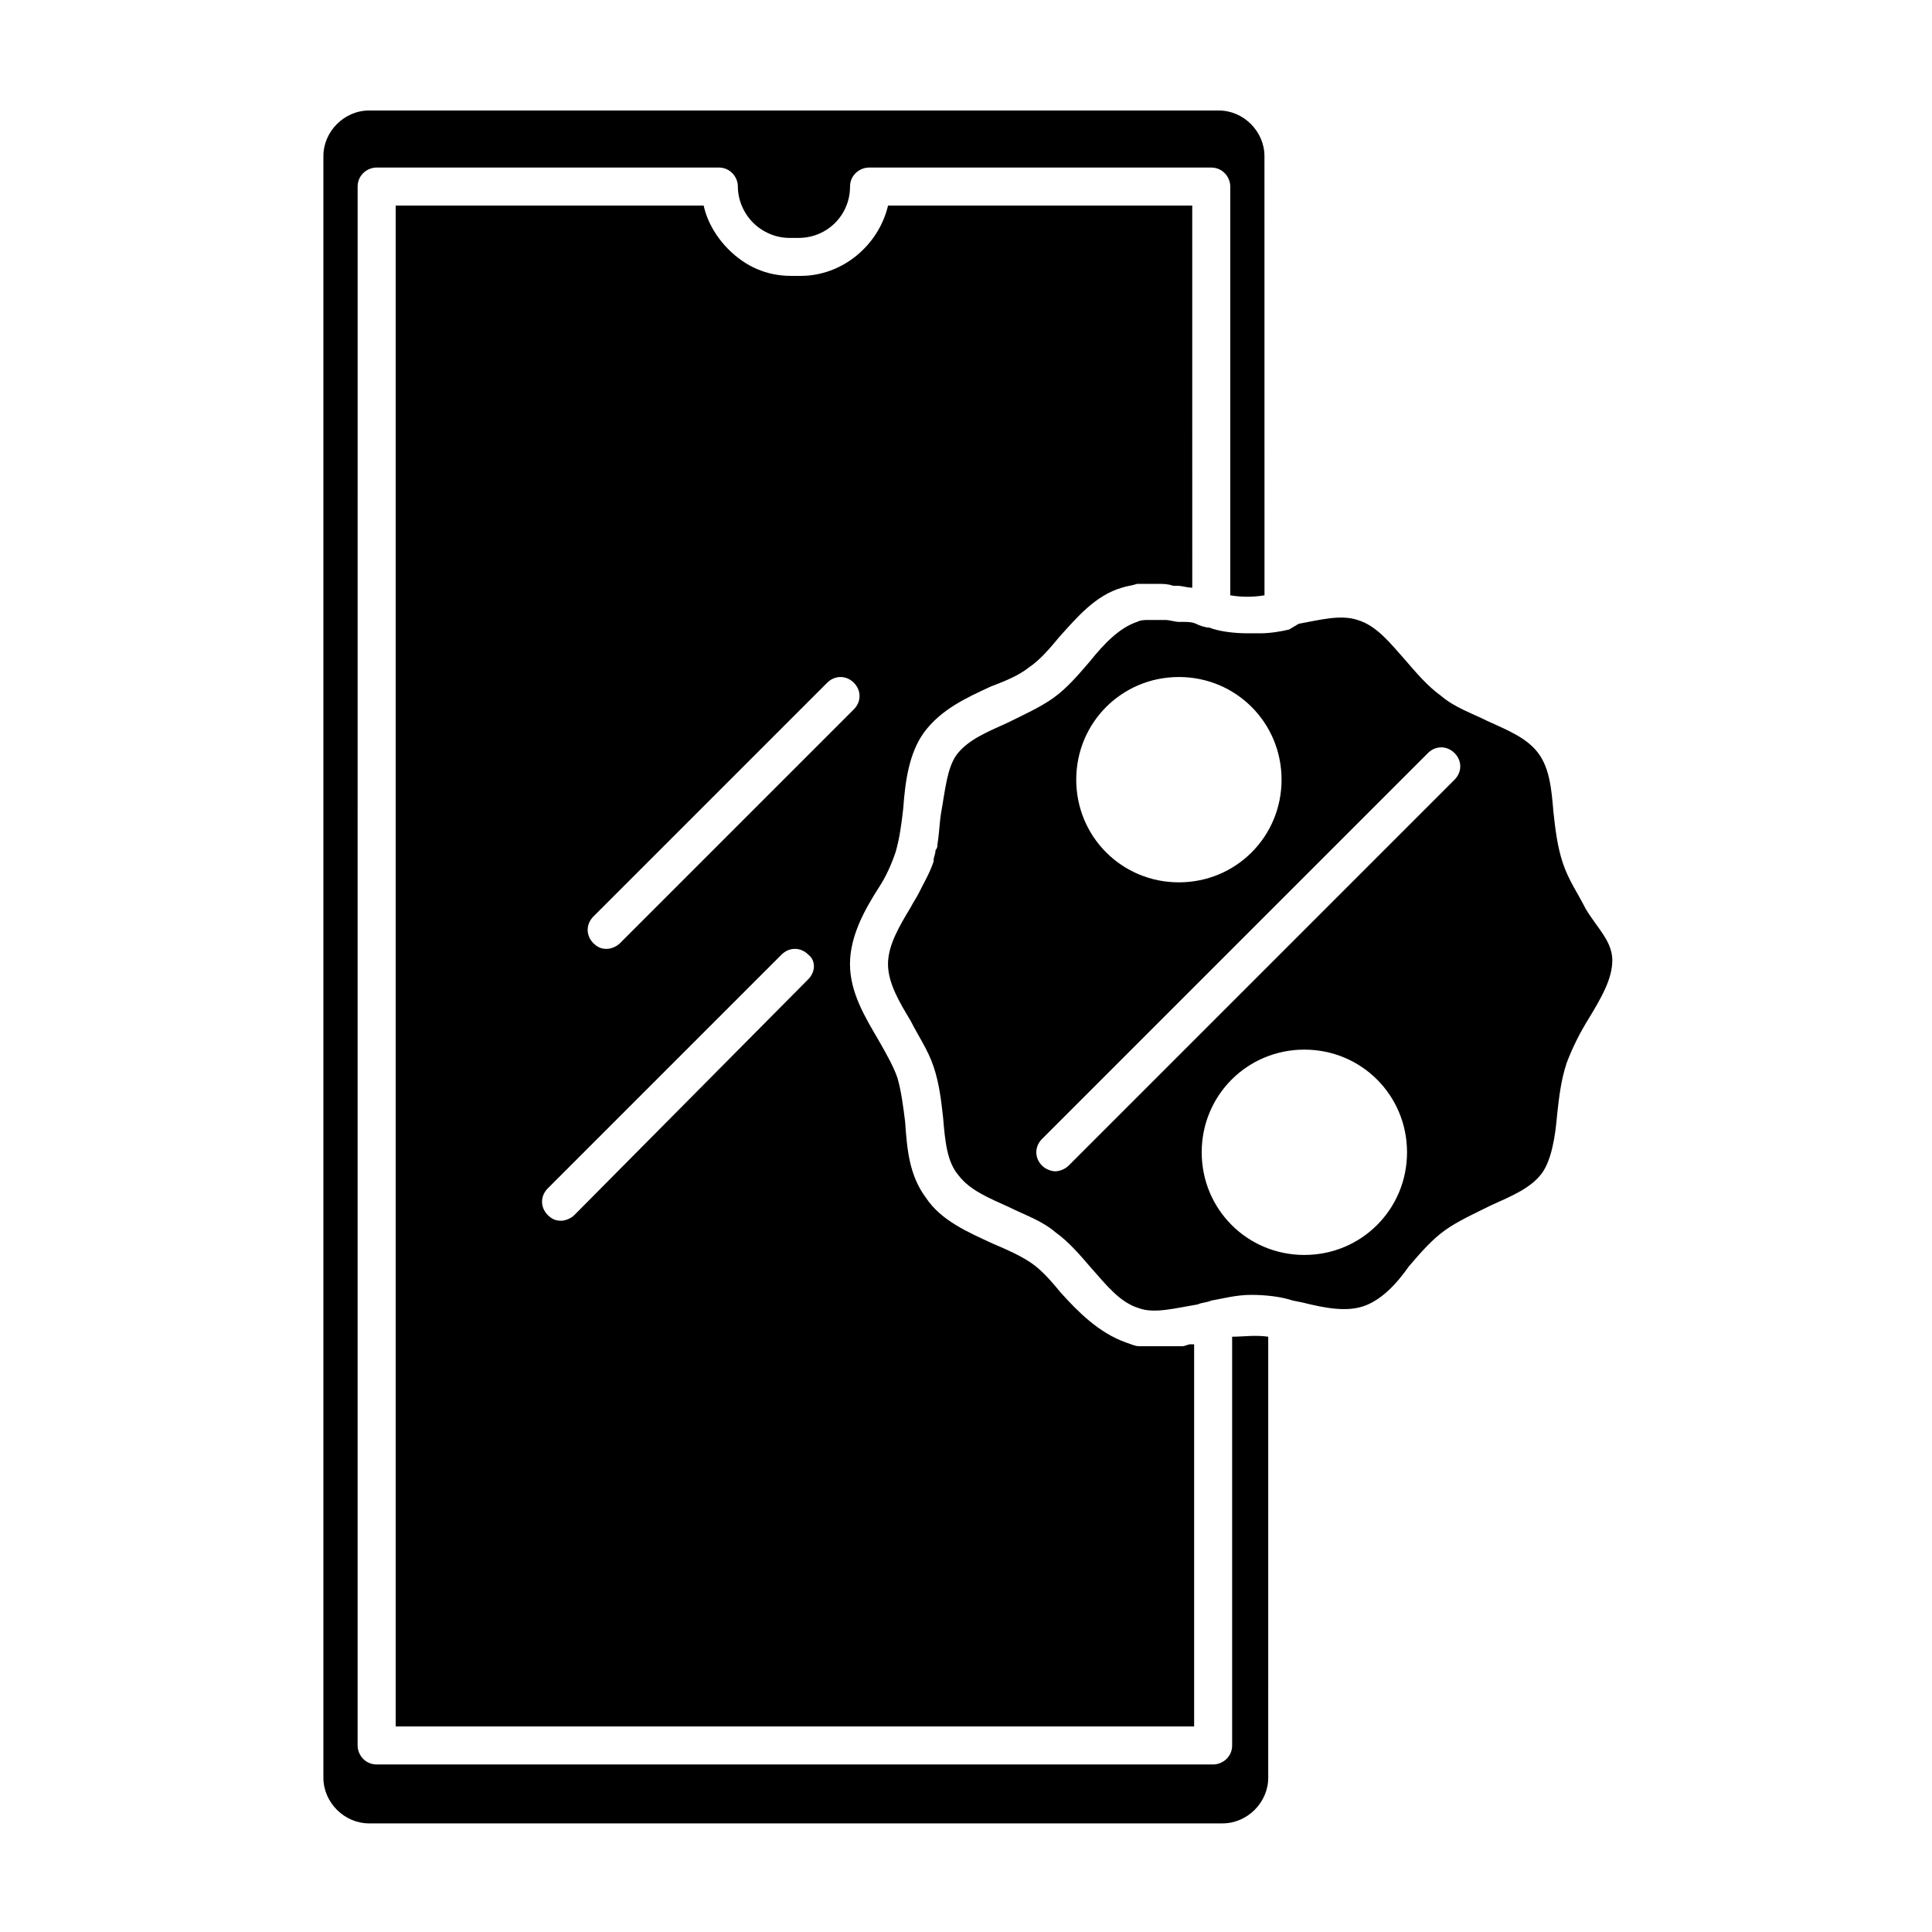 <?xml version="1.0" encoding="UTF-8"?>
<!-- Uploaded to: ICON Repo, www.svgrepo.com, Generator: ICON Repo Mixer Tools -->
<svg fill="#000000" width="800px" height="800px" version="1.1" viewBox="144 144 512 512" xmlns="http://www.w3.org/2000/svg">
 <g>
  <path d="m381.36 369.77c1.008-3.527 1.512-7.055 2.016-11.586 0.504-7.055 1.512-14.609 5.543-20.152 4.535-6.047 11.082-9.07 17.633-12.09 4.031-1.512 7.559-3.023 10.078-5.039 3.023-2.016 5.543-5.039 8.062-8.062 4.535-5.039 9.574-11.082 16.625-13.098 1.512-0.504 2.519-0.504 4.031-1.008h0.504 4.031 1.008c1.512 0 2.519 0 4.031 0.504h1.008c1.512 0 2.519 0.504 4.031 0.504l-0.008-101.27h-80.609c-2.519 10.578-12.09 18.641-23.176 18.641h-2.519c-6.551 0-12.09-2.519-16.625-7.055-3.023-3.023-5.543-7.055-6.551-11.586h-81.617v403.05h211.6v-101.27h-1.008c-0.504 0-1.512 0.504-2.016 0.504h-1.008-0.504-1.512-1.008-1.008-1.008-1.008-0.504-2.519-0.504-1.008c-1.008 0-2.016-0.504-3.527-1.008-7.055-2.519-12.594-8.062-17.129-13.098-2.519-3.023-5.039-6.047-8.062-8.062s-6.551-3.527-10.078-5.039c-6.551-3.023-13.602-6.047-17.633-12.09-4.535-6.047-5.039-13.098-5.543-20.152-0.504-4.031-1.008-8.062-2.016-11.586-1.008-3.023-3.023-6.551-5.039-10.078-3.527-6.047-7.559-12.594-7.559-20.152s4.031-14.609 7.559-20.152c2.023-3.023 3.535-6.551 4.543-9.574zm-23.176 33.754-61.969 62.473c-1.008 1.008-2.519 1.512-3.527 1.512-1.512 0-2.519-0.504-3.527-1.512-2.016-2.016-2.016-5.039 0-7.055l61.969-61.969c2.016-2.016 5.039-2.016 7.055 0 2.016 1.516 2.016 4.539 0 6.551zm12.09-71.539-61.969 61.969c-1.008 1.008-2.519 1.512-3.527 1.512-1.512 0-2.519-0.504-3.527-1.512-2.016-2.016-2.016-5.039 0-7.055l61.969-61.969c2.016-2.016 5.039-2.016 7.055 0 2.016 2.016 2.016 5.039 0 7.055z"/>
  <path d="m470.53 498.24v108.32c0 3.023-2.519 5.039-5.039 5.039h-221.68c-3.023 0-5.039-2.519-5.039-5.039l0.004-413.12c0-3.023 2.519-5.039 5.039-5.039h90.688c3.023 0 5.039 2.519 5.039 5.039 0 3.527 1.512 7.055 4.031 9.574s6.047 4.031 9.574 4.031h2.519c7.559 0 13.602-6.047 13.602-13.602 0-3.023 2.519-5.039 5.039-5.039h90.688c3.023 0 5.039 2.519 5.039 5.039v108.32c3.023 0.504 6.047 0.504 9.07 0l-0.012-116.39c0-6.551-5.543-12.09-12.09-12.09h-225.21c-6.551 0-12.09 5.543-12.09 12.09v429.75c0 6.551 5.543 12.09 12.09 12.09h226.21c6.551 0 12.09-5.543 12.09-12.09l0.004-116.88c-3.527-0.504-6.551 0-9.574 0z"/>
  <path d="m564.24 384.88c-2.016-4.031-4.535-7.559-6.047-12.09-1.512-4.535-2.016-9.07-2.519-13.602-0.504-6.047-1.008-11.586-4.031-15.617-3.023-4.031-8.062-6.047-13.602-8.566-4.031-2.016-8.566-3.527-12.09-6.551-3.527-2.519-6.551-6.047-9.574-9.574-4.031-4.535-7.559-9.07-12.594-10.578-4.535-1.512-10.078 0-15.617 1.008l-2.523 1.512c-2.016 0.504-5.039 1.008-7.559 1.008h-3.527c-3.527 0-7.559-0.504-10.078-1.512-1.008 0-2.519-0.504-3.527-1.008s-2.519-0.504-3.527-0.504h-1.008c-1.008 0-2.519-0.504-3.527-0.504h-0.504-3.527-0.504c-1.008 0-2.016 0-3.023 0.504-4.535 1.512-8.566 5.543-12.594 10.578-3.023 3.527-6.047 7.055-9.574 9.574-3.527 2.519-8.062 4.535-12.09 6.551-5.543 2.519-10.578 4.535-13.602 8.566-2.519 3.527-3.023 9.574-4.031 15.113-0.504 3.023-0.504 5.543-1.008 8.566 0 0.504 0 1.008-0.504 1.512 0 1.008-0.504 2.016-0.504 2.519v0.504c-1.008 3.023-2.519 5.543-4.031 8.566-0.504 1.008-1.512 2.519-2.016 3.527-3.023 5.039-6.047 10.078-6.047 15.113 0 5.039 3.023 10.078 6.047 15.113 2.016 4.031 4.535 7.559 6.047 12.09 1.512 4.535 2.016 9.07 2.519 13.602 0.504 6.047 1.008 11.586 4.031 15.113 3.023 4.031 8.062 6.047 13.602 8.566 4.031 2.016 8.566 3.527 12.09 6.551 3.527 2.519 6.551 6.047 9.574 9.574 4.031 4.535 7.559 9.07 12.594 10.578 4.031 1.512 9.574 0 15.617-1.008 1.008-0.504 2.519-0.504 3.527-1.008 3.023-0.504 6.551-1.512 10.578-1.512 4.031 0 8.062 0.504 11.082 1.512l2.519 0.504c6.047 1.512 11.586 2.519 16.121 1.008 4.535-1.512 8.566-5.543 12.09-10.578 3.023-3.527 6.047-7.055 9.574-9.574 3.527-2.519 8.062-4.535 12.09-6.551 5.543-2.519 10.578-4.535 13.602-8.566 2.519-3.527 3.527-9.574 4.031-15.617 0.504-4.535 1.008-9.07 2.519-13.602 1.512-4.031 3.527-8.062 6.047-12.09 3.023-5.039 6.047-10.078 6.047-15.113 0.012-5.043-4.019-8.57-7.039-13.609zm-107.82-61.465c15.113 0 27.207 12.09 27.207 27.207 0 15.113-12.09 27.207-27.207 27.207-15.113 0-27.207-12.09-27.207-27.207 0-15.113 12.094-27.207 27.207-27.207zm33.25 153.16c-15.113 0-27.207-12.09-27.207-27.207 0-15.113 12.09-27.207 27.207-27.207 15.113 0 27.207 12.09 27.207 27.207 0 15.113-12.094 27.207-27.207 27.207zm39.801-125.95-102.27 102.27c-1.008 1.008-2.519 1.512-3.527 1.512-1.008 0-2.519-0.504-3.527-1.512-2.016-2.016-2.016-5.039 0-7.055l102.27-102.27c2.016-2.016 5.039-2.016 7.055 0 2.016 2.016 2.016 5.039 0 7.055z"/>
 </g>
</svg>